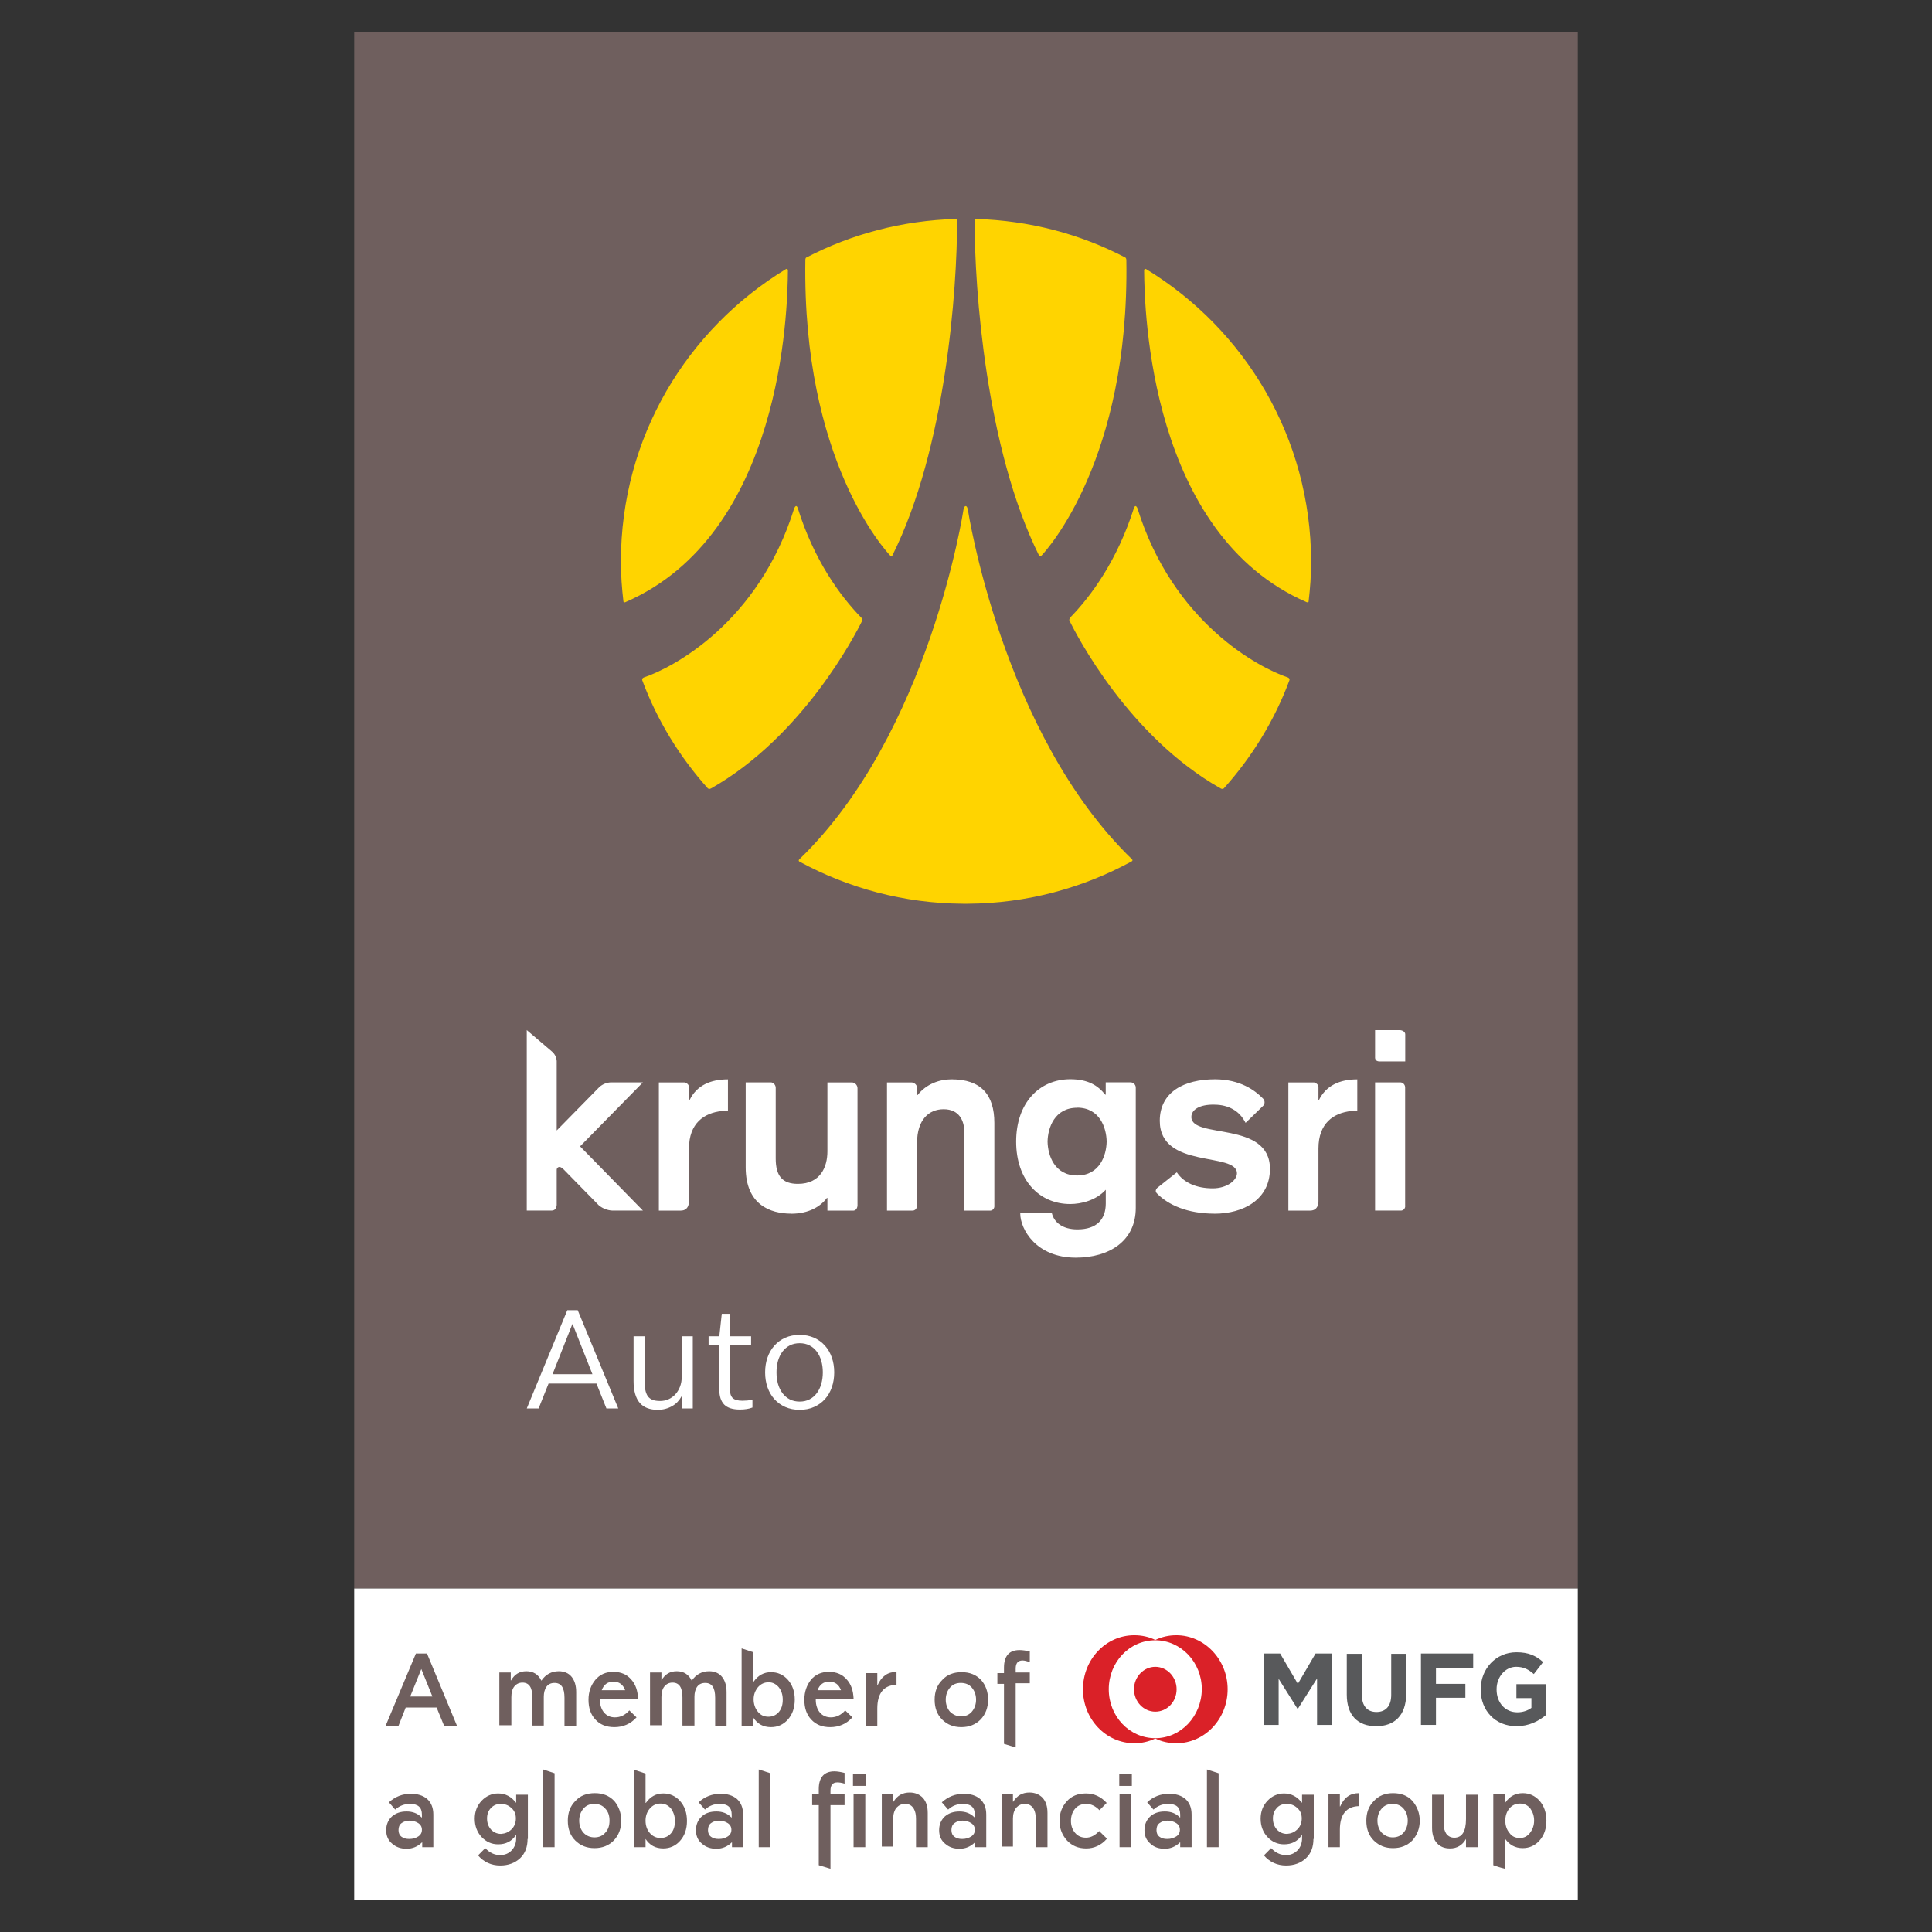 <svg width="120" height="120" viewBox="0 0 120 120" fill="none" xmlns="http://www.w3.org/2000/svg">
<rect x="0" y="0" width="120" height="120" fill="#333333" stroke="none"/>
<path d="M98 2H22V98.667H98V2Z" fill="#6F5F5E"/>
<path d="M32.718 87.483L35.236 81.38H35.883L38.402 87.483H37.666L37.047 85.936H34.072L33.453 87.483H32.718ZM34.319 85.353H36.796L35.567 82.248H35.548L34.319 85.353Z" fill="white"/>
<path d="M39.352 85.773V83.002H40.036V85.706C40.036 85.94 40.05 86.141 40.078 86.309C40.109 86.474 40.16 86.609 40.232 86.716C40.306 86.819 40.406 86.896 40.53 86.946C40.654 86.994 40.811 87.017 41 87.017C41.183 87.017 41.355 86.983 41.517 86.913C41.681 86.84 41.824 86.738 41.945 86.607C42.069 86.473 42.167 86.312 42.238 86.125C42.31 85.938 42.345 85.727 42.345 85.492V83.002H43.03V87.483H42.345V86.737H42.327C42.262 86.857 42.181 86.969 42.085 87.072C41.992 87.172 41.881 87.259 41.754 87.332C41.63 87.404 41.492 87.462 41.34 87.504C41.188 87.546 41.023 87.567 40.846 87.567C40.607 87.567 40.395 87.532 40.209 87.462C40.022 87.392 39.865 87.284 39.738 87.139C39.611 86.991 39.515 86.804 39.45 86.577C39.384 86.351 39.352 86.083 39.352 85.773Z" fill="white"/>
<path d="M44.012 83.534V83.002H44.678L44.831 81.602H45.334V83.002H46.652V83.534H45.334V86.23C45.334 86.372 45.347 86.492 45.372 86.59C45.4 86.688 45.443 86.767 45.502 86.829C45.564 86.888 45.645 86.931 45.744 86.959C45.843 86.987 45.964 87.001 46.107 87.001C46.194 87.001 46.295 86.996 46.41 86.988C46.528 86.977 46.636 86.959 46.736 86.934V87.424C46.525 87.508 46.264 87.55 45.953 87.55C45.507 87.55 45.182 87.446 44.98 87.24C44.779 87.03 44.678 86.721 44.678 86.313V83.534H44.012Z" fill="white"/>
<path d="M47.523 85.24C47.523 84.908 47.572 84.6 47.671 84.318C47.771 84.033 47.913 83.787 48.1 83.58C48.286 83.371 48.511 83.207 48.775 83.09C49.042 82.973 49.34 82.914 49.669 82.914C49.998 82.914 50.294 82.973 50.558 83.09C50.825 83.207 51.051 83.371 51.238 83.58C51.424 83.787 51.567 84.033 51.666 84.318C51.765 84.6 51.815 84.908 51.815 85.24C51.815 85.573 51.765 85.882 51.666 86.167C51.567 86.452 51.424 86.698 51.238 86.904C51.051 87.111 50.825 87.273 50.558 87.391C50.294 87.508 49.998 87.567 49.669 87.567C49.34 87.567 49.042 87.508 48.775 87.391C48.511 87.273 48.286 87.111 48.1 86.904C47.913 86.698 47.771 86.452 47.671 86.167C47.572 85.882 47.523 85.573 47.523 85.24ZM48.23 85.24C48.23 85.497 48.261 85.738 48.323 85.961C48.388 86.182 48.481 86.373 48.603 86.535C48.727 86.698 48.877 86.825 49.054 86.917C49.234 87.009 49.439 87.055 49.669 87.055C49.898 87.055 50.102 87.009 50.279 86.917C50.459 86.825 50.609 86.698 50.73 86.535C50.854 86.373 50.947 86.182 51.01 85.961C51.075 85.738 51.107 85.497 51.107 85.24C51.107 84.983 51.075 84.744 51.01 84.523C50.947 84.303 50.854 84.111 50.73 83.949C50.609 83.787 50.459 83.66 50.279 83.568C50.102 83.476 49.898 83.43 49.669 83.43C49.439 83.43 49.234 83.476 49.054 83.568C48.877 83.66 48.727 83.787 48.603 83.949C48.481 84.111 48.388 84.303 48.323 84.523C48.261 84.744 48.23 84.983 48.23 85.24Z" fill="white"/>
<path d="M66.472 74.784C67.143 74.784 68.079 74.563 68.681 73.897V74.748C68.681 75.728 68.129 76.36 66.918 76.36C65.988 76.36 65.471 75.915 65.335 75.361H63.369C63.369 76.36 64.366 78.115 66.815 78.115C68.891 78.115 70.544 77.088 70.544 75.024V67.586C70.548 67.541 70.542 67.495 70.528 67.451C70.513 67.408 70.49 67.368 70.46 67.335C70.43 67.301 70.394 67.274 70.353 67.255C70.313 67.237 70.269 67.227 70.224 67.227H68.678V67.991H68.649C68.193 67.426 67.592 67.033 66.475 67.033C64.546 67.033 63.115 68.513 63.115 70.905C63.115 73.297 64.543 74.784 66.472 74.784ZM66.9 68.798C68.31 68.798 68.722 70.055 68.736 70.903C68.722 71.754 68.31 73.011 66.9 73.011C65.489 73.011 65.082 71.754 65.066 70.903C65.082 70.061 65.495 68.804 66.904 68.804L66.9 68.798ZM56.96 74.863V70.993C56.96 69.525 57.71 68.896 58.612 68.896C59.578 68.896 59.898 69.605 59.898 70.333V75.195H61.492C61.529 75.196 61.566 75.188 61.601 75.173C61.636 75.158 61.667 75.135 61.692 75.106C61.718 75.078 61.737 75.044 61.749 75.007C61.761 74.971 61.765 74.932 61.761 74.893V69.745C61.761 67.995 60.934 67.039 59.102 67.039C58.355 67.039 57.539 67.322 56.995 68.014H56.96V67.58C56.96 67.274 56.637 67.231 56.637 67.231H55.093V75.192H56.68C56.964 75.19 56.96 74.869 56.96 74.869V74.863ZM81.892 74.594V71.335C81.892 69.771 82.822 69.122 83.937 69.007C84.054 68.995 84.179 68.983 84.304 68.983V67.041C83.227 67.041 82.363 67.416 81.919 68.331H81.892V67.52C81.892 67.298 81.621 67.231 81.621 67.231H80.023V75.192H81.382C81.933 75.19 81.892 74.594 81.892 74.594ZM86.993 67.228H85.409V75.19H86.985C87.026 75.195 87.068 75.189 87.107 75.174C87.145 75.16 87.18 75.136 87.208 75.105C87.237 75.073 87.257 75.036 87.269 74.995C87.281 74.954 87.283 74.911 87.276 74.869V67.546C87.277 67.466 87.248 67.388 87.195 67.329C87.143 67.27 87.071 67.234 86.993 67.228ZM85.684 65.927H87.282V64.251C87.282 64.011 86.97 63.984 86.97 63.984H85.409V65.66C85.409 65.66 85.375 65.927 85.684 65.927ZM75.438 75.385C77.212 75.385 78.879 74.517 78.879 72.599C78.881 69.588 73.998 70.77 73.998 69.376C73.998 68.907 74.544 68.593 75.415 68.612C76.355 68.612 76.941 69.05 77.231 69.513C77.284 69.588 77.322 69.667 77.365 69.743L77.548 69.568L78.428 68.712C78.464 68.683 78.493 68.646 78.513 68.604C78.533 68.562 78.544 68.516 78.545 68.469C78.546 68.422 78.536 68.375 78.517 68.333C78.499 68.29 78.471 68.252 78.436 68.222C77.96 67.729 77.023 67.037 75.466 67.037C73.551 67.037 72.036 67.821 72.036 69.616C72.036 72.644 76.829 71.522 76.829 72.878C76.829 73.308 76.214 73.81 75.323 73.81C74.326 73.81 73.52 73.464 73.094 72.815L71.878 73.782C71.878 73.782 71.695 73.95 71.846 74.111C72.555 74.844 73.755 75.382 75.438 75.382V75.385ZM42.794 74.594V71.335C42.794 69.771 43.725 69.122 44.843 69.007C44.96 68.995 45.084 68.983 45.214 68.983V67.041C44.131 67.041 43.27 67.416 42.829 68.331H42.794V67.52C42.794 67.298 42.528 67.231 42.528 67.231H40.923V75.192H42.29C42.834 75.19 42.794 74.594 42.794 74.594ZM49.142 75.386C50.2 75.386 50.946 74.965 51.361 74.407H51.392V75.195H52.981C53.258 75.195 53.261 74.874 53.261 74.874V67.606C53.263 67.516 53.232 67.428 53.175 67.36C53.118 67.291 53.039 67.246 52.952 67.233H51.392V71.514C51.392 72.472 50.969 73.532 49.559 73.532C48.605 73.532 48.181 73.053 48.181 71.956V67.602C48.188 67.516 48.164 67.431 48.114 67.362C48.063 67.293 47.99 67.246 47.909 67.228H46.316V72.505C46.316 74.824 47.834 75.382 49.142 75.382V75.386ZM34.578 74.772V72.651C34.579 72.606 34.597 72.563 34.629 72.531C34.66 72.499 34.702 72.481 34.745 72.481C34.877 72.481 35.041 72.668 35.041 72.668L37.198 74.869C37.433 75.06 37.72 75.172 38.019 75.19H39.932L36.03 71.203L39.932 67.228H37.933C37.676 67.24 37.431 67.34 37.235 67.511L34.578 70.215V65.905C34.572 65.793 34.543 65.683 34.494 65.583C34.444 65.482 34.376 65.393 34.292 65.321L32.718 63.98V75.19H34.264C34.613 75.19 34.578 74.772 34.578 74.772Z" fill="white"/>
<rect x="22" y="98.667" width="76" height="19.333" fill="white"/>
<path d="M53.512 38.38C52.171 37.01 50.554 34.779 49.548 31.549C49.548 31.549 49.509 31.432 49.45 31.432C49.39 31.432 49.331 31.569 49.331 31.569C47.123 38.674 41.798 41.473 39.984 42.08C39.885 42.119 39.885 42.197 39.885 42.236C40.812 44.742 42.212 47.012 43.967 48.97C44.007 48.989 44.066 49.028 44.165 48.97C49.864 45.74 53.118 39.437 53.551 38.556C53.591 38.478 53.551 38.419 53.512 38.38Z" fill="#FFD400"/>
<path d="M66.449 38.38C66.468 38.38 66.468 38.38 66.449 38.38C67.79 37.01 69.407 34.779 70.432 31.549C70.432 31.549 70.472 31.432 70.531 31.432C70.59 31.432 70.649 31.569 70.649 31.569C72.858 38.674 78.182 41.473 79.996 42.08C80.095 42.119 80.095 42.197 80.095 42.236C79.168 44.742 77.768 47.012 76.013 48.97C75.974 48.989 75.914 49.028 75.816 48.97C70.097 45.74 66.863 39.437 66.429 38.556C66.389 38.478 66.449 38.419 66.449 38.38Z" fill="#FFD400"/>
<path d="M70.314 53.374C62.248 45.583 60.118 31.666 60.118 31.666C60.118 31.666 60.079 31.432 59.98 31.432C59.882 31.432 59.842 31.666 59.842 31.666C59.842 31.666 57.732 45.583 49.647 53.374C49.647 53.374 49.568 53.452 49.647 53.511C52.664 55.155 56.135 56.114 59.822 56.133H59.961H60.099C63.786 56.114 67.257 55.155 70.274 53.511C70.393 53.452 70.314 53.374 70.314 53.374Z" fill="#FFD400"/>
<path d="M71.183 16.712C71.064 16.654 71.064 16.81 71.064 16.81C71.084 19.316 71.419 33.174 81.161 37.402C81.26 37.441 81.279 37.382 81.279 37.362C81.378 36.54 81.437 35.718 81.437 34.877C81.417 27.165 77.316 20.451 71.183 16.712Z" fill="#FFD400"/>
<path d="M48.819 16.712C48.938 16.654 48.938 16.81 48.938 16.81C48.918 19.316 48.583 33.174 38.841 37.402C38.762 37.441 38.723 37.382 38.723 37.362C38.624 36.54 38.565 35.718 38.565 34.877C38.565 27.165 42.667 20.451 48.819 16.712Z" fill="#FFD400"/>
<path d="M69.881 15.988C67.1 14.54 63.965 13.698 60.612 13.6C60.514 13.6 60.534 13.717 60.534 13.717C60.534 17.945 61.224 27.83 64.537 34.505C64.556 34.583 64.616 34.544 64.655 34.544L64.675 34.524C65.01 34.172 70.157 28.554 69.96 16.145C69.96 16.047 69.901 15.988 69.881 15.988Z" fill="#FFD400"/>
<path d="M50.1 15.988C52.881 14.54 56.036 13.698 59.369 13.6C59.468 13.6 59.448 13.717 59.448 13.717C59.448 17.945 58.758 27.83 55.425 34.505C55.405 34.583 55.326 34.544 55.326 34.544C55.307 34.544 55.307 34.524 55.307 34.524C54.971 34.172 49.824 28.554 50.022 16.145C50.022 16.047 50.061 15.988 50.1 15.988Z" fill="#FFD400"/>
<path d="M73.081 104.922C73.081 104.157 72.485 103.529 71.757 103.529C71.03 103.529 70.434 104.157 70.434 104.922C70.434 105.687 71.03 106.315 71.757 106.315C72.485 106.315 73.081 105.707 73.081 104.922ZM73.063 101.567C72.597 101.567 72.168 101.665 71.757 101.861C71.366 101.665 70.918 101.567 70.452 101.567C68.681 101.567 67.264 103.078 67.264 104.922C67.264 106.786 68.7 108.277 70.452 108.277C70.918 108.277 71.347 108.179 71.757 107.983C72.149 108.179 72.597 108.277 73.063 108.277C74.834 108.277 76.251 106.766 76.251 104.922C76.251 103.078 74.815 101.567 73.063 101.567ZM71.757 107.963C70.154 107.963 68.867 106.609 68.867 104.922C68.867 103.235 70.154 101.881 71.757 101.881C73.342 101.881 74.647 103.235 74.647 104.922C74.629 106.609 73.342 107.963 71.757 107.963Z" fill="#DA2128"/>
<path d="M81.805 107.138V104.254L80.612 106.138H80.593L79.419 104.274V107.138H78.505V102.704H79.512L80.612 104.588L81.712 102.704H82.719V107.138H81.805Z" fill="#58595B"/>
<path d="M85.478 107.218C84.341 107.218 83.651 106.55 83.651 105.255V102.724H84.583V105.236C84.583 105.962 84.919 106.335 85.497 106.335C86.056 106.335 86.411 105.981 86.411 105.275V102.724H87.343V105.236C87.324 106.55 86.616 107.218 85.478 107.218Z" fill="#58595B"/>
<path d="M89.19 103.587V104.588H91.017V105.451H89.19V107.138H88.258V102.704H91.502V103.587H89.19Z" fill="#58595B"/>
<path d="M26.857 105.373L26.168 103.666L25.478 105.373H26.857ZM28.386 107.197H27.585L27.119 106.059H25.198L24.75 107.197H23.949L25.832 102.704H26.522L28.386 107.197Z" fill="#6F5F5E"/>
<path d="M35.788 107.198H35.061V105.452C35.061 104.824 34.856 104.53 34.446 104.53C34.222 104.53 34.054 104.608 33.943 104.765C33.831 104.922 33.775 105.138 33.775 105.393V107.179H33.066V105.432C33.066 104.804 32.861 104.51 32.451 104.51C32.246 104.51 32.078 104.589 31.947 104.746C31.817 104.902 31.761 105.138 31.761 105.413V107.159H31.015V103.882H31.724V104.373H31.742C31.966 103.98 32.283 103.804 32.693 103.804C33.122 103.804 33.439 104 33.626 104.392C33.886 104 34.26 103.804 34.707 103.804C35.043 103.804 35.322 103.921 35.509 104.157C35.695 104.392 35.788 104.706 35.788 105.099V107.198Z" fill="#6F5F5E"/>
<path d="M38.828 104.981C38.698 104.628 38.455 104.451 38.101 104.451C37.747 104.451 37.504 104.628 37.374 104.981H38.828ZM39.537 106.668C39.164 107.08 38.698 107.276 38.157 107.276C37.654 107.276 37.262 107.119 36.964 106.786C36.684 106.472 36.553 106.08 36.553 105.569C36.553 105.079 36.703 104.667 36.982 104.333C37.262 104 37.635 103.843 38.101 103.843C38.567 103.843 38.94 104 39.22 104.333C39.481 104.628 39.611 105.02 39.63 105.511H37.262V105.589C37.262 105.903 37.355 106.178 37.523 106.374C37.691 106.57 37.915 106.668 38.194 106.668C38.53 106.668 38.828 106.531 39.089 106.237L39.537 106.668Z" fill="#6F5F5E"/>
<path d="M45.147 107.198H44.42V105.452C44.42 104.824 44.215 104.53 43.805 104.53C43.581 104.53 43.413 104.608 43.301 104.765C43.189 104.922 43.133 105.138 43.133 105.393V107.179H42.388V105.432C42.388 104.804 42.182 104.51 41.772 104.51C41.567 104.51 41.399 104.589 41.269 104.746C41.138 104.902 41.082 105.138 41.082 105.413V107.159H40.374V103.882H41.082V104.373C41.306 103.98 41.623 103.804 42.033 103.804C42.462 103.804 42.779 104 42.965 104.392C43.227 104 43.599 103.804 44.047 103.804C44.383 103.804 44.662 103.921 44.849 104.157C45.035 104.392 45.128 104.706 45.128 105.099V107.198H45.147Z" fill="#6F5F5E"/>
<path d="M47.723 106.629C47.984 106.629 48.208 106.531 48.376 106.334C48.543 106.138 48.618 105.883 48.618 105.569C48.618 105.275 48.543 105.02 48.376 104.804C48.208 104.608 48.003 104.49 47.742 104.49C47.48 104.49 47.257 104.588 47.07 104.804C46.903 105.02 46.809 105.255 46.809 105.55C46.809 105.844 46.903 106.119 47.07 106.315C47.238 106.531 47.462 106.629 47.723 106.629ZM46.772 107.198H46.063V102.391H46.082L46.791 102.626V104.451H46.809C47.089 104.058 47.443 103.862 47.891 103.862C48.301 103.862 48.655 104.019 48.935 104.333C49.215 104.647 49.364 105.059 49.364 105.569C49.364 106.079 49.215 106.491 48.935 106.805C48.655 107.119 48.301 107.276 47.891 107.276C47.406 107.276 47.052 107.08 46.791 106.688V107.198H46.772Z" fill="#6F5F5E"/>
<path d="M52.235 104.981C52.104 104.628 51.862 104.451 51.508 104.451C51.153 104.451 50.911 104.628 50.78 104.981H52.235ZM52.943 106.668C52.57 107.08 52.104 107.276 51.563 107.276C51.06 107.276 50.669 107.119 50.37 106.786C50.09 106.472 49.96 106.08 49.96 105.569C49.96 105.079 50.109 104.667 50.37 104.333C50.65 104 51.023 103.843 51.489 103.843C51.955 103.843 52.328 104 52.608 104.333C52.869 104.628 52.999 105.02 53.018 105.511H50.669V105.589C50.669 105.903 50.762 106.178 50.929 106.374C51.097 106.57 51.34 106.668 51.601 106.668C51.936 106.668 52.235 106.531 52.496 106.237L52.943 106.668Z" fill="#6F5F5E"/>
<path d="M54.491 107.198H53.783V103.921H54.491V104.667H54.51C54.752 104.117 55.143 103.843 55.684 103.843V104.647C54.901 104.667 54.491 105.157 54.491 106.119V107.198Z" fill="#6F5F5E"/>
<path d="M59.693 106.608C59.972 106.608 60.196 106.51 60.364 106.314C60.532 106.118 60.625 105.863 60.625 105.569C60.625 105.274 60.532 105.019 60.364 104.823C60.196 104.627 59.972 104.529 59.674 104.529C59.394 104.529 59.17 104.627 59.003 104.823C58.835 105.019 58.742 105.274 58.742 105.569C58.742 105.863 58.835 106.118 59.003 106.314C59.208 106.51 59.431 106.608 59.693 106.608ZM61.371 105.569C61.371 106.059 61.221 106.471 60.904 106.805C60.588 107.119 60.196 107.276 59.711 107.276C59.226 107.276 58.835 107.119 58.518 106.805C58.201 106.491 58.052 106.079 58.052 105.569C58.052 105.078 58.201 104.666 58.518 104.352C58.816 104.019 59.226 103.862 59.73 103.862C60.233 103.862 60.625 104.019 60.942 104.352C61.221 104.666 61.371 105.078 61.371 105.569Z" fill="#6F5F5E"/>
<path d="M63.067 108.532L62.359 108.316V104.588H61.949V103.921H62.359V103.588C62.359 102.862 62.676 102.489 63.328 102.489C63.514 102.489 63.738 102.528 63.962 102.567V103.234C63.775 103.175 63.626 103.136 63.514 103.136C63.216 103.136 63.086 103.313 63.086 103.646V103.882H63.962V104.549H63.086V108.532H63.067Z" fill="#6F5F5E"/>
<path d="M25.982 114.065C26.131 113.967 26.206 113.83 26.206 113.653C26.206 113.477 26.131 113.339 25.982 113.241C25.833 113.143 25.647 113.084 25.442 113.084C25.237 113.084 25.069 113.143 24.938 113.241C24.808 113.339 24.752 113.477 24.752 113.673C24.752 113.849 24.808 113.987 24.938 114.085C25.069 114.183 25.218 114.222 25.423 114.222C25.647 114.222 25.833 114.163 25.982 114.065ZM26.933 114.732H26.225V114.438H26.206C25.945 114.693 25.628 114.831 25.255 114.831C24.901 114.831 24.603 114.732 24.36 114.517C24.099 114.301 23.987 114.026 23.987 113.673C23.987 113.32 24.118 113.025 24.36 112.81C24.603 112.613 24.882 112.515 25.255 112.515C25.628 112.515 25.945 112.633 26.188 112.888H26.206V112.711C26.206 112.26 25.964 112.044 25.46 112.044C25.125 112.044 24.808 112.162 24.547 112.398L24.155 111.946C24.547 111.593 24.994 111.417 25.516 111.417C25.926 111.417 26.262 111.515 26.523 111.73C26.784 111.966 26.915 112.28 26.915 112.711V114.732H26.933Z" fill="#6F5F5E"/>
<path d="M31.761 113.633C31.948 113.457 32.041 113.221 32.041 112.947C32.041 112.672 31.948 112.456 31.761 112.299C31.575 112.122 31.351 112.044 31.109 112.044C30.866 112.044 30.661 112.122 30.493 112.299C30.326 112.476 30.251 112.691 30.251 112.947C30.251 113.221 30.326 113.437 30.493 113.633C30.661 113.81 30.866 113.908 31.127 113.908C31.37 113.888 31.575 113.81 31.761 113.633ZM32.768 114.222C32.768 114.712 32.619 115.124 32.302 115.419C31.985 115.713 31.575 115.87 31.071 115.87C30.512 115.87 30.046 115.654 29.692 115.242L30.139 114.791C30.419 115.085 30.717 115.223 31.071 115.223C31.351 115.223 31.593 115.124 31.78 114.928C31.966 114.732 32.06 114.477 32.06 114.183V113.986H32.041C31.78 114.379 31.407 114.555 30.941 114.555C30.531 114.555 30.195 114.398 29.915 114.104C29.636 113.81 29.487 113.417 29.487 112.966C29.487 112.515 29.636 112.142 29.915 111.848C30.195 111.553 30.549 111.396 30.941 111.396C31.388 111.396 31.761 111.593 32.041 111.965H32.06V111.475H32.787V114.222H32.768Z" fill="#6F5F5E"/>
<path d="M33.738 114.733H34.446V110.141L33.738 109.906V114.733Z" fill="#6F5F5E"/>
<path d="M36.926 114.124C37.206 114.124 37.429 114.026 37.597 113.83C37.784 113.634 37.858 113.379 37.858 113.084C37.858 112.79 37.784 112.535 37.597 112.339C37.429 112.143 37.206 112.045 36.907 112.045C36.628 112.045 36.404 112.143 36.236 112.339C36.068 112.535 35.975 112.79 35.975 113.084C35.975 113.379 36.068 113.634 36.236 113.83C36.423 114.026 36.646 114.124 36.926 114.124ZM38.586 113.084C38.586 113.575 38.436 113.987 38.119 114.321C37.802 114.635 37.411 114.791 36.926 114.791C36.441 114.791 36.05 114.635 35.733 114.321C35.416 114.007 35.267 113.595 35.267 113.084C35.267 112.594 35.416 112.182 35.733 111.868C36.031 111.534 36.441 111.377 36.945 111.377C37.448 111.377 37.84 111.534 38.157 111.868C38.436 112.202 38.586 112.614 38.586 113.084Z" fill="#6F5F5E"/>
<path d="M41.028 114.163C41.289 114.163 41.513 114.065 41.681 113.868C41.849 113.672 41.923 113.417 41.923 113.103C41.923 112.809 41.83 112.554 41.681 112.338C41.513 112.142 41.308 112.024 41.028 112.024C40.767 112.024 40.543 112.122 40.357 112.338C40.189 112.534 40.096 112.789 40.096 113.084C40.096 113.397 40.189 113.653 40.357 113.849C40.543 114.065 40.767 114.163 41.028 114.163ZM40.077 114.732H39.369V109.925H39.387L40.096 110.16V111.985H40.114C40.394 111.592 40.748 111.396 41.196 111.396C41.606 111.396 41.96 111.553 42.24 111.867C42.52 112.181 42.669 112.593 42.669 113.103C42.669 113.613 42.52 114.025 42.24 114.339C41.96 114.653 41.606 114.81 41.196 114.81C40.711 114.81 40.357 114.614 40.096 114.222V114.732H40.077Z" fill="#6F5F5E"/>
<path d="M45.205 114.065C45.354 113.967 45.428 113.83 45.428 113.653C45.428 113.477 45.354 113.339 45.205 113.241C45.055 113.143 44.869 113.084 44.664 113.084C44.459 113.084 44.291 113.143 44.16 113.241C44.03 113.339 43.974 113.477 43.974 113.673C43.974 113.849 44.03 113.987 44.16 114.085C44.291 114.183 44.44 114.222 44.645 114.222C44.888 114.222 45.055 114.163 45.205 114.065ZM46.174 114.732H45.465V114.438H45.447C45.186 114.693 44.869 114.831 44.496 114.831C44.142 114.831 43.843 114.732 43.601 114.517C43.34 114.301 43.228 114.026 43.228 113.673C43.228 113.32 43.358 113.025 43.601 112.81C43.825 112.613 44.123 112.515 44.496 112.515C44.869 112.515 45.186 112.633 45.428 112.888H45.447V112.711C45.447 112.26 45.205 112.044 44.701 112.044C44.347 112.044 44.048 112.162 43.787 112.398L43.396 111.946C43.769 111.593 44.235 111.417 44.757 111.417C45.167 111.417 45.503 111.515 45.764 111.73C46.025 111.966 46.155 112.28 46.155 112.711V114.732H46.174Z" fill="#6F5F5E"/>
<path d="M47.126 114.733H47.852V110.141L47.126 109.906V114.733Z" fill="#6F5F5E"/>
<path d="M53.745 114.732H53.017V111.456H53.745V114.732ZM53.782 110.926H52.98V110.18H53.782V110.926ZM51.563 116.066L50.855 115.851V112.123H50.444V111.456H50.855V111.122C50.855 110.396 51.19 110.023 51.824 110.023C52.011 110.023 52.234 110.062 52.458 110.121V110.788C52.272 110.73 52.122 110.71 52.011 110.71C51.712 110.71 51.582 110.887 51.582 111.22V111.456H52.458V112.123H51.582V116.066H51.563Z" fill="#6F5F5E"/>
<path d="M57.623 114.732H56.896V112.986C56.896 112.731 56.858 112.515 56.765 112.358C56.653 112.162 56.485 112.044 56.224 112.044C56.001 112.044 55.833 112.122 55.684 112.279C55.553 112.436 55.479 112.672 55.479 112.947V114.693H54.77V111.416H55.479V111.907H55.497C55.74 111.514 56.075 111.338 56.504 111.338C56.84 111.338 57.119 111.455 57.325 111.671C57.53 111.907 57.623 112.201 57.623 112.613V114.732Z" fill="#6F5F5E"/>
<path d="M60.326 114.065C60.475 113.967 60.549 113.83 60.549 113.653C60.549 113.477 60.475 113.339 60.326 113.241C60.176 113.143 59.99 113.084 59.785 113.084C59.58 113.084 59.412 113.143 59.282 113.241C59.151 113.339 59.095 113.477 59.095 113.673C59.095 113.849 59.151 113.987 59.282 114.085C59.412 114.183 59.561 114.222 59.766 114.222C59.99 114.222 60.176 114.163 60.326 114.065ZM61.277 114.732H60.568V114.438H60.549C60.288 114.693 59.971 114.831 59.599 114.831C59.244 114.831 58.946 114.732 58.703 114.517C58.442 114.301 58.331 114.026 58.331 113.673C58.331 113.32 58.461 113.025 58.703 112.81C58.946 112.613 59.226 112.515 59.599 112.515C59.971 112.515 60.288 112.633 60.531 112.888H60.549V112.711C60.549 112.26 60.307 112.044 59.804 112.044C59.449 112.044 59.151 112.162 58.89 112.398L58.498 111.946C58.89 111.593 59.337 111.417 59.859 111.417C60.27 111.417 60.605 111.515 60.866 111.73C61.127 111.966 61.258 112.28 61.258 112.711V114.732H61.277Z" fill="#6F5F5E"/>
<path d="M65.061 114.732H64.334V112.986C64.334 112.731 64.296 112.515 64.203 112.358C64.091 112.162 63.905 112.044 63.662 112.044C63.439 112.044 63.271 112.122 63.122 112.279C62.991 112.436 62.916 112.672 62.916 112.947V114.693H62.208V111.416H62.916V111.907H62.935C63.178 111.514 63.513 111.338 63.942 111.338C64.278 111.338 64.557 111.455 64.762 111.671C64.968 111.907 65.061 112.201 65.061 112.613V114.732Z" fill="#6F5F5E"/>
<path d="M68.756 114.202C68.401 114.614 67.954 114.811 67.469 114.811C66.984 114.811 66.593 114.654 66.276 114.32C65.977 113.986 65.81 113.594 65.81 113.104C65.81 112.613 65.959 112.221 66.257 111.887C66.555 111.553 66.947 111.396 67.45 111.396C67.954 111.396 68.383 111.593 68.737 111.985L68.289 112.436C68.047 112.181 67.767 112.044 67.469 112.044C67.189 112.044 66.947 112.142 66.779 112.338C66.611 112.534 66.518 112.79 66.518 113.104C66.518 113.398 66.611 113.653 66.779 113.849C66.947 114.045 67.171 114.143 67.45 114.143C67.749 114.143 68.01 114.006 68.271 113.731L68.756 114.202Z" fill="#6F5F5E"/>
<path d="M70.264 114.732H69.537V111.455H70.264V114.732ZM70.301 110.926H69.519V110.18H70.301V110.926Z" fill="#6F5F5E"/>
<path d="M73.062 114.065C73.211 113.967 73.285 113.83 73.285 113.653C73.285 113.477 73.211 113.339 73.062 113.241C72.912 113.143 72.726 113.084 72.521 113.084C72.316 113.084 72.148 113.143 72.017 113.241C71.887 113.339 71.831 113.477 71.831 113.673C71.831 113.849 71.887 113.987 72.017 114.085C72.148 114.183 72.297 114.222 72.502 114.222C72.726 114.222 72.894 114.163 73.062 114.065ZM74.013 114.732H73.304V114.438H73.285C73.024 114.693 72.707 114.831 72.335 114.831C71.98 114.831 71.682 114.732 71.458 114.517C71.197 114.301 71.085 114.026 71.085 113.673C71.085 113.32 71.216 113.025 71.458 112.81C71.682 112.613 71.98 112.515 72.353 112.515C72.726 112.515 73.043 112.633 73.285 112.888H73.304V112.711C73.304 112.26 73.062 112.044 72.558 112.044C72.204 112.044 71.906 112.162 71.645 112.398L71.253 111.946C71.626 111.593 72.092 111.417 72.614 111.417C73.024 111.417 73.36 111.515 73.621 111.73C73.882 111.966 74.013 112.28 74.013 112.711V114.732Z" fill="#6F5F5E"/>
<path d="M74.965 114.733H75.691V110.141L74.965 109.906V114.733Z" fill="#6F5F5E"/>
<path d="M80.574 113.633C80.761 113.457 80.854 113.221 80.854 112.947C80.854 112.672 80.761 112.456 80.574 112.299C80.388 112.122 80.164 112.044 79.922 112.044C79.679 112.044 79.456 112.122 79.306 112.299C79.139 112.476 79.064 112.691 79.064 112.947C79.064 113.221 79.139 113.437 79.306 113.633C79.474 113.81 79.679 113.908 79.94 113.908C80.183 113.888 80.388 113.81 80.574 113.633ZM81.581 114.222C81.581 114.712 81.432 115.124 81.115 115.419C80.798 115.713 80.388 115.87 79.884 115.87C79.325 115.87 78.859 115.654 78.505 115.242L78.952 114.791C79.232 115.085 79.53 115.223 79.884 115.223C80.164 115.223 80.388 115.124 80.593 114.928C80.779 114.732 80.873 114.477 80.873 114.183V113.986H80.854C80.593 114.379 80.22 114.555 79.754 114.555C79.344 114.555 79.008 114.398 78.728 114.104C78.449 113.81 78.3 113.417 78.3 112.966C78.3 112.515 78.449 112.142 78.728 111.848C79.008 111.553 79.362 111.396 79.754 111.396C80.201 111.396 80.574 111.593 80.854 111.965H80.873V111.475H81.6V114.222H81.581Z" fill="#6F5F5E"/>
<path d="M83.222 114.733H82.514V111.456H83.222V112.202H83.241C83.483 111.652 83.856 111.377 84.414 111.377V112.182C83.632 112.202 83.222 112.692 83.222 113.653V114.733Z" fill="#6F5F5E"/>
<path d="M86.506 114.124C86.785 114.124 87.009 114.026 87.177 113.83C87.345 113.634 87.438 113.379 87.438 113.084C87.438 112.79 87.345 112.535 87.177 112.339C87.009 112.143 86.785 112.045 86.487 112.045C86.207 112.045 85.984 112.143 85.816 112.339C85.648 112.535 85.555 112.79 85.555 113.084C85.555 113.379 85.648 113.634 85.816 113.83C86.021 114.026 86.245 114.124 86.506 114.124ZM88.184 113.084C88.184 113.575 88.016 113.987 87.718 114.321C87.4 114.635 87.009 114.791 86.524 114.791C86.039 114.791 85.648 114.635 85.331 114.321C85.014 114.007 84.865 113.595 84.865 113.084C84.865 112.594 85.014 112.182 85.331 111.868C85.629 111.534 86.039 111.377 86.524 111.377C87.028 111.377 87.438 111.534 87.736 111.868C88.016 112.202 88.184 112.614 88.184 113.084Z" fill="#6F5F5E"/>
<path d="M91.782 114.732H91.055V114.222C90.831 114.615 90.495 114.811 90.067 114.811C89.731 114.811 89.47 114.713 89.265 114.497C89.06 114.281 88.948 113.948 88.948 113.536V111.475H89.675V113.359C89.675 113.555 89.731 113.732 89.824 113.889C89.955 114.065 90.122 114.144 90.328 114.144C90.812 114.144 91.055 113.751 91.055 112.986V111.475H91.782V114.732Z" fill="#6F5F5E"/>
<path d="M94.392 114.164C94.653 114.164 94.858 114.066 95.026 113.85C95.194 113.634 95.287 113.379 95.287 113.084C95.287 112.771 95.194 112.535 95.044 112.319C94.877 112.123 94.671 112.025 94.41 112.025C94.149 112.025 93.926 112.123 93.758 112.319C93.59 112.515 93.497 112.771 93.497 113.084C93.497 113.398 93.59 113.653 93.758 113.85C93.907 114.066 94.131 114.164 94.392 114.164ZM93.46 116.067C93.142 115.988 92.919 115.91 92.751 115.851V111.456H93.478V111.966H93.497C93.758 111.574 94.131 111.377 94.578 111.377C94.988 111.377 95.343 111.534 95.622 111.848C95.902 112.162 96.051 112.594 96.051 113.084C96.051 113.595 95.902 114.007 95.622 114.321C95.343 114.635 94.988 114.791 94.578 114.791C94.112 114.791 93.758 114.595 93.478 114.203H93.46V116.067Z" fill="#6F5F5E"/>
<path d="M94.187 107.217C92.881 107.217 91.968 106.256 91.968 104.941V104.922C91.968 103.666 92.9 102.626 94.187 102.626C94.951 102.626 95.399 102.842 95.846 103.234L95.268 103.98C94.951 103.705 94.653 103.529 94.168 103.529C93.497 103.529 92.956 104.156 92.956 104.922V104.941C92.956 105.746 93.478 106.354 94.243 106.354C94.578 106.354 94.876 106.256 95.119 106.079V105.471H94.187V104.608H96.014V106.531C95.566 106.903 94.97 107.217 94.187 107.217Z" fill="#58595B"/>
</svg>
